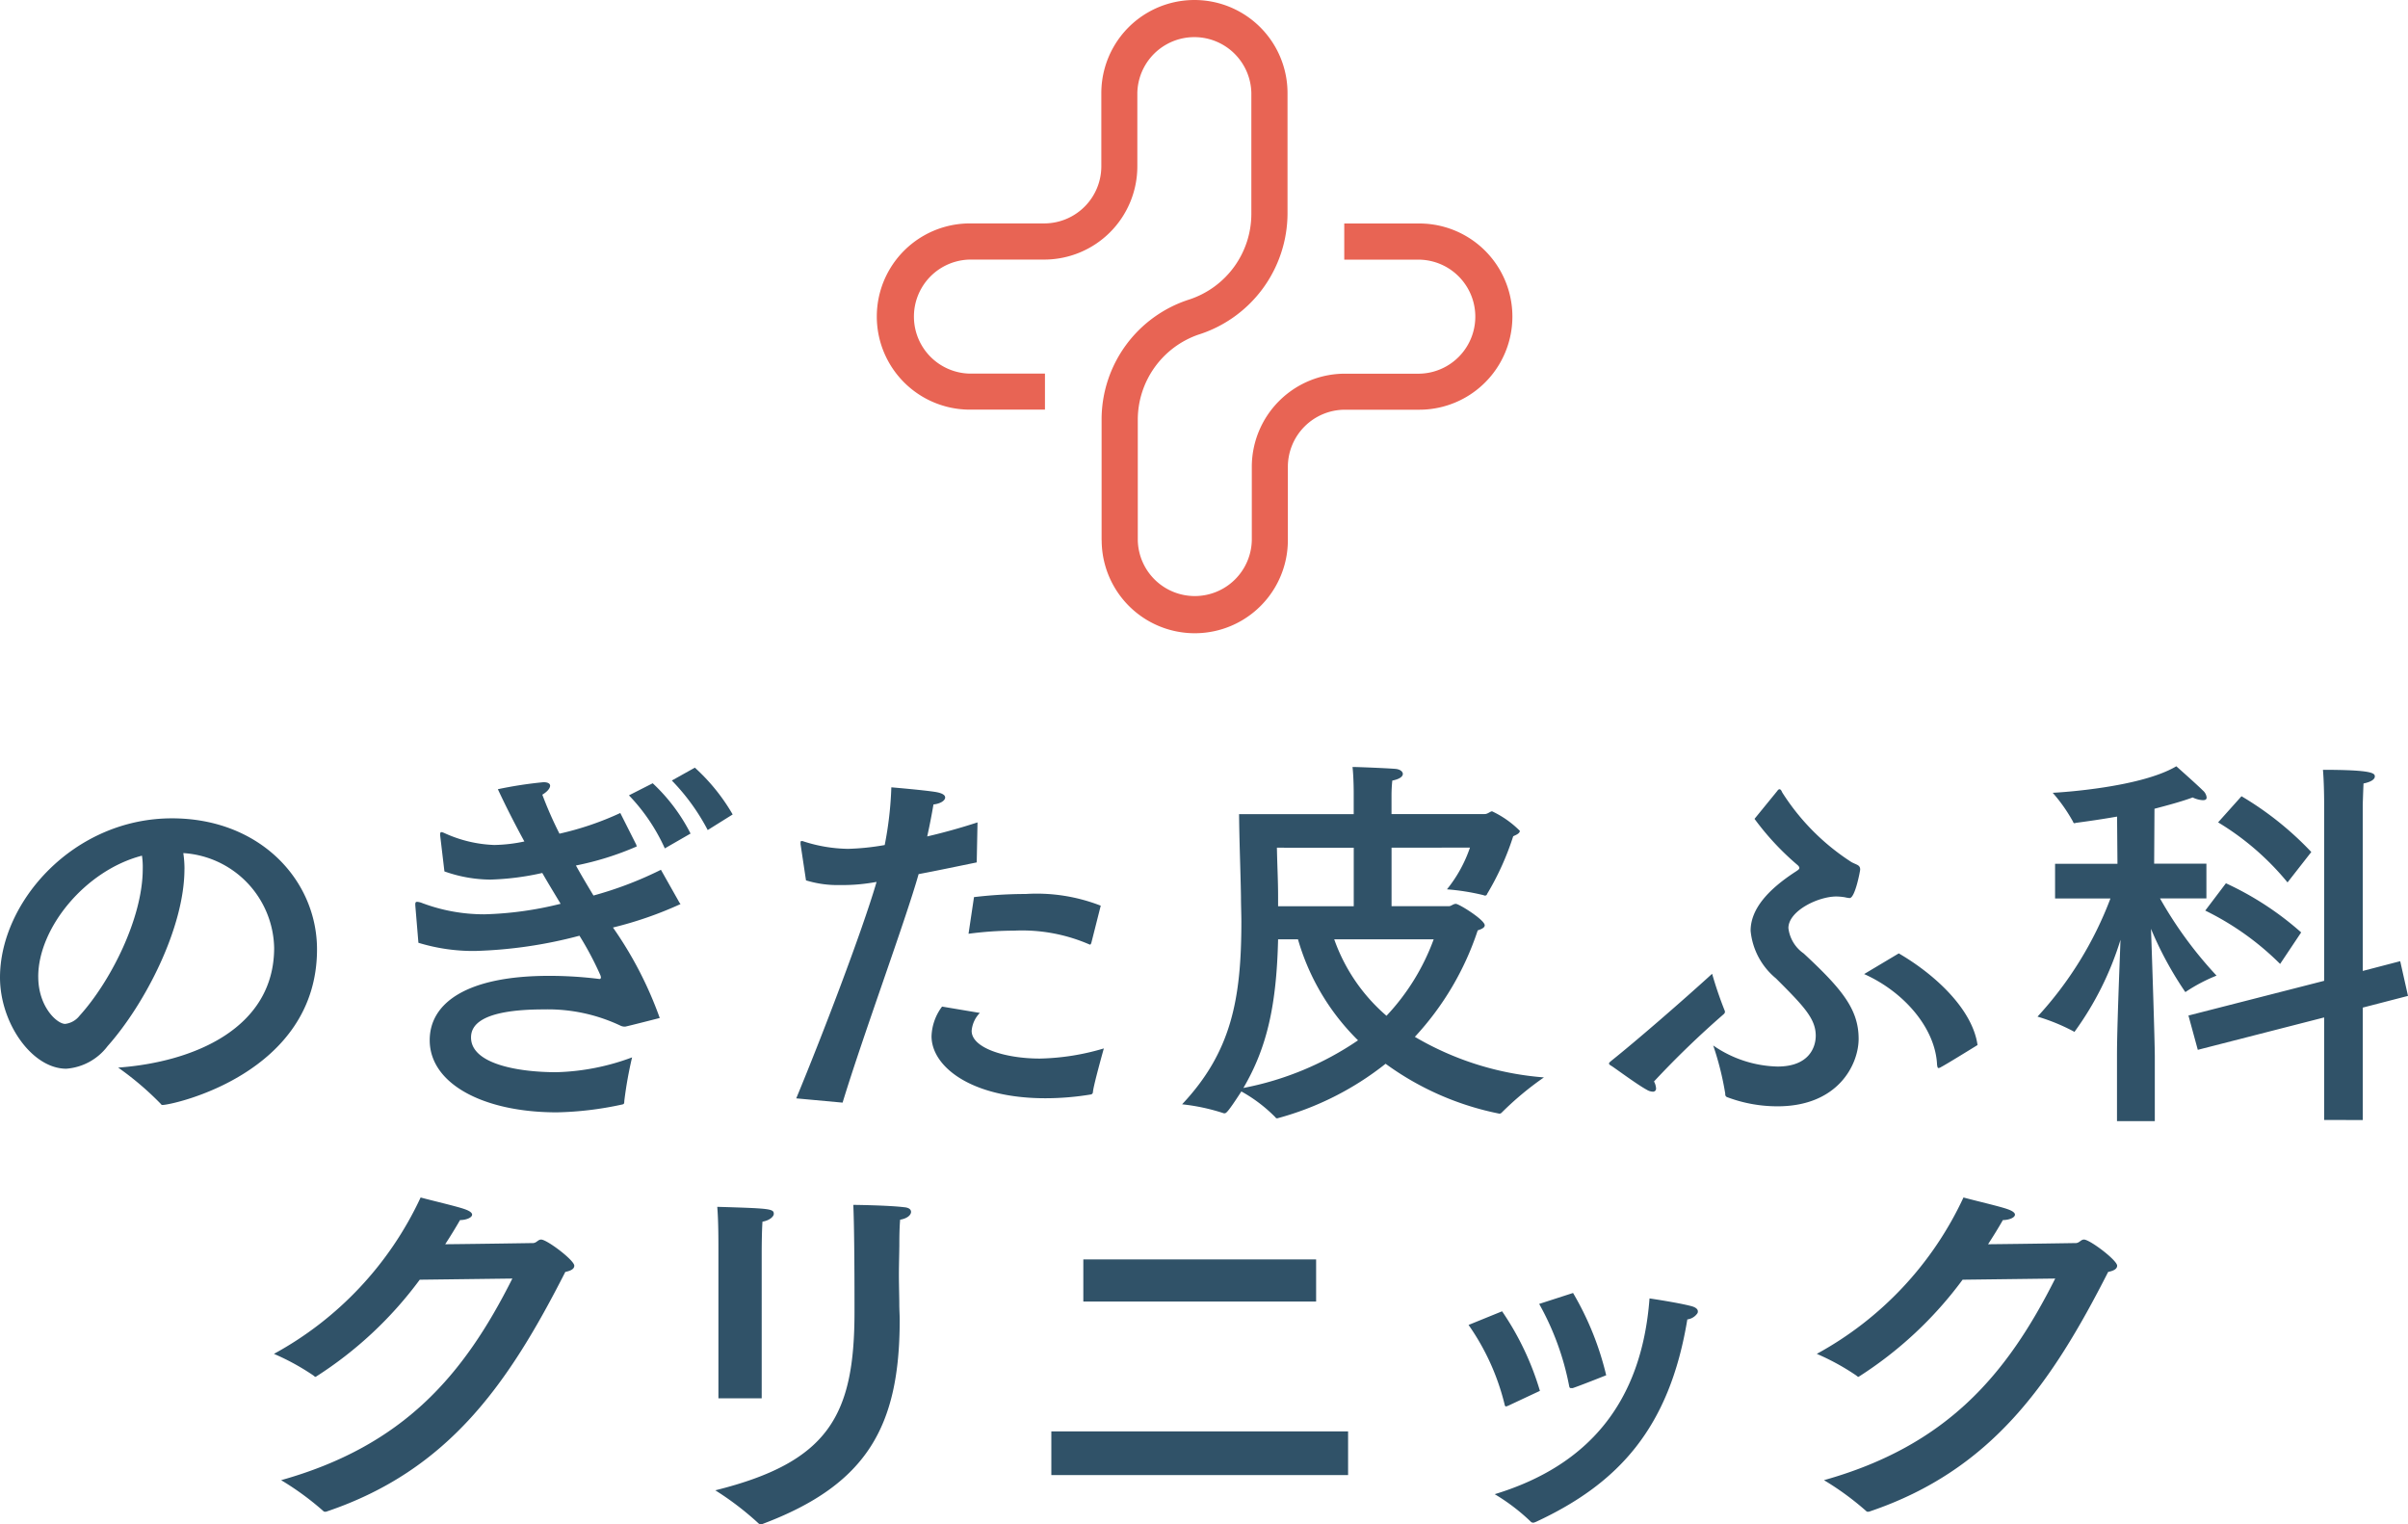 <svg xmlns="http://www.w3.org/2000/svg" width="126.403" height="80" viewBox="0 0 126.403 80">
  <g id="グループ_5047" data-name="グループ 5047" transform="translate(5624.352 -353.066)">
    <path id="パス_43880" data-name="パス 43880" d="M281.834,399.543a20.377,20.377,0,0,1-5.465,5.1.187.187,0,0,1-.1-.062,12.359,12.359,0,0,0-2.088-1.146,17.983,17.983,0,0,0,7.7-8.208c.512.143,1.924.471,2.313.614.287.1.389.2.389.286,0,.164-.327.286-.634.286-.246.43-.512.86-.778,1.269,2.088-.021,4.565-.062,4.626-.062.184-.021.246-.184.41-.184.307,0,1.74,1.085,1.74,1.371,0,.164-.164.266-.471.327-2.968,5.834-6.1,10.4-12.507,12.568a.225.225,0,0,1-.1.02.113.113,0,0,1-.1-.041,14.945,14.945,0,0,0-2.211-1.617c6.407-1.8,9.58-5.486,12.138-10.582Z" transform="translate(-5884.153 20.689)" fill="#305268"/>
    <path id="パス_43881" data-name="パス 43881" d="M357.208,398.667c0,.348-.021.9-.021,1.453s.021,1.126.021,1.556c0,.287.021.553.021.819,0,5.568-1.7,8.638-7.185,10.705a.221.221,0,0,1-.1.021.185.185,0,0,1-.143-.062,15.553,15.553,0,0,0-2.252-1.719c5.915-1.474,7.307-3.889,7.307-9.354v-.368c0-.758,0-3.787-.062-5.26,0,0,1.822.02,2.661.123.266.021.369.123.369.246,0,.164-.2.348-.573.409-.041.512-.041,1.023-.041,1.433m-7.225,7.942h-2.272v-7.757c0-.594,0-1.576-.061-2.293,2.763.082,2.968.1,2.968.368,0,.143-.225.348-.594.41-.041.573-.041,1.6-.041,1.6Z" transform="translate(-5934.353 19.846)" fill="#305268"/>
    <path id="パス_43882" data-name="パス 43882" d="M418.991,416.849H403.414v-2.293h15.577Zm-1.678-9.108h-12.22V405.53h12.22Z" transform="translate(-5972.578 13.637)" fill="#305268"/>
    <path id="パス_43883" data-name="パス 43883" d="M474.854,417.02a.8.8,0,0,1-.122.041c-.041,0-.062-.041-.082-.143a12.367,12.367,0,0,0-1.883-4.135l1.76-.716a14.881,14.881,0,0,1,1.986,4.176Zm1.392,6.12a.184.184,0,0,1-.1.021.176.176,0,0,1-.123-.062,10.425,10.425,0,0,0-1.883-1.433c4.912-1.494,7.716-4.81,8.126-10.275,0,0,1.535.225,2.21.409.225.061.327.164.327.266a.186.186,0,0,1-.02.1.752.752,0,0,1-.532.327c-.941,5.711-3.623,8.617-7.942,10.624Zm2.006-12.035a15.641,15.641,0,0,1,1.74,4.319c-1.392.553-1.7.655-1.76.675h-.082c-.062,0-.082-.02-.1-.1a14.329,14.329,0,0,0-1.576-4.319Z" transform="translate(-6020.03 9.823)" fill="#305268"/>
    <path id="パス_43884" data-name="パス 43884" d="M538.3,399.543a20.376,20.376,0,0,1-5.465,5.1.187.187,0,0,1-.1-.062,12.359,12.359,0,0,0-2.088-1.146,17.983,17.983,0,0,0,7.7-8.208c.512.143,1.924.471,2.313.614.287.1.389.2.389.286,0,.164-.327.286-.634.286-.246.43-.512.86-.778,1.269,2.088-.021,4.565-.062,4.626-.062.184-.021.246-.184.41-.184.307,0,1.74,1.085,1.74,1.371,0,.164-.164.266-.471.327-2.968,5.834-6.1,10.4-12.507,12.568a.225.225,0,0,1-.1.02.113.113,0,0,1-.1-.041,14.949,14.949,0,0,0-2.211-1.617c6.407-1.8,9.58-5.486,12.138-10.582Z" transform="translate(-6059.63 20.689)" fill="#305268"/>
    <path id="パス_43885" data-name="パス 43885" d="M238.33,334.881c0,3.07-2.067,7.082-4.033,9.293a3,3,0,0,1-2.169,1.187c-1.8,0-3.48-2.395-3.48-4.79,0-3.971,3.869-8.351,9.027-8.351,4.626,0,7.614,3.255,7.614,6.877,0,6.53-7.594,8.167-8.106,8.167a.112.112,0,0,1-.1-.062,15.869,15.869,0,0,0-2.232-1.9c3.971-.287,8.188-2.067,8.188-6.284a5.087,5.087,0,0,0-4.769-4.974,5.572,5.572,0,0,1,.062.839m-7.676,5.649c0,1.576.982,2.477,1.412,2.477a1.123,1.123,0,0,0,.757-.43c1.617-1.781,3.316-5.117,3.316-7.7a3.991,3.991,0,0,0-.041-.7c-2.989.778-5.445,3.807-5.445,6.345" transform="translate(-5853 63.797)" fill="#305268"/>
    <path id="パス_43886" data-name="パス 43886" d="M309.281,327.847c0,.041.021.062.021.082a15.507,15.507,0,0,1-3.193,1c.307.553.614,1.065.921,1.576a19.361,19.361,0,0,0,3.541-1.351l.982,1.74c.021.021.041.041.041.062a19.721,19.721,0,0,1-3.541,1.228,19.933,19.933,0,0,1,2.456,4.749s-1.678.43-1.8.45a.491.491,0,0,1-.246-.041,8.913,8.913,0,0,0-4.032-.86c-3.459,0-3.828.921-3.828,1.474,0,1.371,2.415,1.822,4.483,1.822a12.217,12.217,0,0,0,3.971-.778,20.922,20.922,0,0,0-.409,2.292c0,.143-.021.164-.123.184a17.573,17.573,0,0,1-3.418.409c-3.848,0-6.673-1.494-6.673-3.787,0-1.965,1.965-3.377,6.264-3.377a21.207,21.207,0,0,1,2.64.164h.021c.041,0,.062-.041.062-.1,0-.021-.021-.061-.021-.082a16.863,16.863,0,0,0-1.105-2.088,23.852,23.852,0,0,1-5.486.8,9.816,9.816,0,0,1-2.968-.43l-.164-1.965v-.061c0-.082.02-.123.1-.123a.914.914,0,0,1,.2.041,9.236,9.236,0,0,0,3.316.614,18.236,18.236,0,0,0,4.012-.553c-.307-.512-.634-1.044-.962-1.617a14.088,14.088,0,0,1-2.722.348,7.347,7.347,0,0,1-2.415-.43l-.225-1.9v-.062c0-.061.021-.1.082-.1a.8.8,0,0,1,.123.041,6.828,6.828,0,0,0,2.641.634,8.112,8.112,0,0,0,1.576-.184c-.491-.9-.962-1.822-1.392-2.743a21.465,21.465,0,0,1,2.395-.368c.246,0,.348.082.348.184,0,.143-.164.327-.409.471a20.567,20.567,0,0,0,.9,2.047,15.818,15.818,0,0,0,3.193-1.085Zm1.494.184a9.84,9.84,0,0,0-1.883-2.784l1.248-.634a9.48,9.48,0,0,1,1.986,2.64Zm2.252-.962a11.091,11.091,0,0,0-1.883-2.6l1.208-.675a10.192,10.192,0,0,1,1.985,2.456Z" transform="translate(-5900.229 69.563)" fill="#305268"/>
    <path id="パス_43887" data-name="パス 43887" d="M370.474,330.985c-.982.2-2.067.43-3.05.614-.7,2.476-2.906,8.433-3.991,11.994L361,343.369c1.351-3.255,3.459-8.761,4.217-11.36l-.246.041a9.654,9.654,0,0,1-1.678.123,5.6,5.6,0,0,1-1.781-.246l-.286-1.9v-.082c0-.041,0-.082.061-.082a.223.223,0,0,1,.1.021,7.934,7.934,0,0,0,2.333.389,12.918,12.918,0,0,0,1.924-.2,18.7,18.7,0,0,0,.348-3.029s1.7.143,2.334.246c.348.061.491.164.491.286,0,.164-.246.327-.614.368-.082.491-.2,1.105-.328,1.678.86-.2,1.76-.45,2.641-.737Zm.164,7.9a1.516,1.516,0,0,0-.43.942c0,.9,1.76,1.453,3.582,1.453a12.532,12.532,0,0,0,3.357-.532s-.553,1.965-.573,2.292a.13.13,0,0,1-.1.123,14.578,14.578,0,0,1-2.395.2c-3.889,0-5.977-1.658-5.977-3.255a2.727,2.727,0,0,1,.553-1.556Zm5.854-3.683c-.021.062-.041.1-.082.1a.072.072,0,0,0-.041-.02,8.871,8.871,0,0,0-3.93-.716,18.634,18.634,0,0,0-2.395.164l.287-1.924a23.371,23.371,0,0,1,2.722-.164,9.245,9.245,0,0,1,3.931.614Z" transform="translate(-5943.555 67.345)" fill="#305268"/>
    <path id="パス_43888" data-name="パス 43888" d="M436.151,327.917v3.07h3.009c.123,0,.225-.123.368-.123.164,0,1.514.839,1.514,1.126,0,.123-.164.2-.368.266a15.206,15.206,0,0,1-3.3,5.588,15.73,15.73,0,0,0,6.775,2.129,16.251,16.251,0,0,0-2.211,1.842.177.177,0,0,1-.123.062,15.149,15.149,0,0,1-5.977-2.62,15.694,15.694,0,0,1-5.69,2.865.113.113,0,0,1-.1-.061,7.863,7.863,0,0,0-1.781-1.351c-.716,1.105-.8,1.146-.88,1.146h-.041a10.553,10.553,0,0,0-2.19-.471c2.579-2.743,3.111-5.506,3.111-9.58,0-.43-.021-.86-.021-1.31-.021-1.33-.082-2.7-.1-4.34h6.018V325.01s0-.778-.062-1.33c.266,0,1.781.061,2.252.1.246.021.389.143.389.266s-.143.266-.553.348a7.378,7.378,0,0,0-.041.757v1h4.892c.164,0,.287-.143.389-.143a5.137,5.137,0,0,1,1.454,1.023c0,.164-.287.246-.348.287a14.463,14.463,0,0,1-1.371,3.029.1.1,0,0,1-.1.082.124.124,0,0,1-.082-.02,11.975,11.975,0,0,0-1.924-.307,7.151,7.151,0,0,0,1.208-2.19Zm-5.956,4.81c-.082,3.439-.573,5.67-1.822,7.8a16.044,16.044,0,0,0,6.018-2.5,12.138,12.138,0,0,1-3.152-5.3Zm-.062-4.81c.021,1.085.062,1.678.062,2.6v.471h3.971v-3.07Zm3.009,4.81a9.427,9.427,0,0,0,2.743,4.012,11.7,11.7,0,0,0,2.477-4.012Z" transform="translate(-5987.456 69.641)" fill="#305268"/>
    <path id="パス_43889" data-name="パス 43889" d="M498.581,343.041c.009.123-.048.188-.15.2a.655.655,0,0,1-.335-.1c-.512-.272-1.79-1.228-1.874-1.263-.064-.037-.108-.075-.111-.115s.056-.086.133-.153c1.3-1.036,3.719-3.135,5.28-4.558a20.409,20.409,0,0,0,.672,1.964c0,.021,0,.021,0,.041,0,.041-.016.063-.054.106a48.473,48.473,0,0,0-3.669,3.542.841.841,0,0,1,.106.341m6.357-15.579c.041-.061.082-.1.123-.1.061,0,.1.061.143.164a11.961,11.961,0,0,0,3.644,3.664c.266.143.45.143.45.389,0,.061-.266,1.494-.553,1.494a1.5,1.5,0,0,1-.246-.041,3.059,3.059,0,0,0-.45-.041c-.962,0-2.518.758-2.518,1.658a1.89,1.89,0,0,0,.8,1.33c2.006,1.862,2.886,2.927,2.886,4.483,0,1.331-1.064,3.541-4.257,3.541a7.465,7.465,0,0,1-2.62-.471.159.159,0,0,1-.123-.184,15.544,15.544,0,0,0-.634-2.538,6.172,6.172,0,0,0,3.377,1.106c1.7,0,2.006-1.065,2.006-1.617,0-.9-.634-1.556-2.088-3.009a3.686,3.686,0,0,1-1.331-2.5c0-1.146.921-2.169,2.375-3.111.123-.082.184-.123.184-.184,0-.041-.021-.082-.082-.143a14.2,14.2,0,0,1-2.272-2.436Zm6.386,8.515c1.9,1.105,3.868,2.927,4.135,4.81,0,0-1.719,1.064-1.9,1.146a.354.354,0,0,1-.143.062c-.061,0-.061-.062-.082-.164-.082-1.945-1.76-3.848-3.828-4.769Z" transform="translate(-6036.002 67.123)" fill="#305268"/>
    <path id="パス_43890" data-name="パス 43890" d="M573.477,328.668h2.743v1.822h-2.436a21.182,21.182,0,0,0,2.968,4.053,8.8,8.8,0,0,0-1.6.839c-.021.021-.021.021-.041.021a18.478,18.478,0,0,1-1.8-3.316c.062,1.719.2,5.977.2,6.694v3.4h-1.985v-3.459c0-1.412.123-4.38.184-6.059a16.342,16.342,0,0,1-2.415,4.831.064.064,0,0,1-.041-.021,10.226,10.226,0,0,0-1.9-.778,19.141,19.141,0,0,0,3.828-6.2h-2.906v-1.822h3.275l-.021-2.477c-1.044.184-1.863.287-2.149.328-.021,0-.061.02-.082.02-.041,0-.062-.02-.082-.082a8.556,8.556,0,0,0-1.065-1.515c.45-.02,4.626-.286,6.488-1.392,0,0,1.085.962,1.392,1.269a.564.564,0,0,1,.2.368c0,.1-.062.143-.2.143a1.38,1.38,0,0,1-.532-.143c-.614.225-1.31.409-2.006.593Zm10.951,5.629,1.965-.512.409,1.822-2.374.614v5.9H582.4v-5.383l-6.632,1.7-.491-1.8,7.123-1.822v-9.375s0-.962-.062-1.7c2.62,0,2.723.184,2.723.348,0,.143-.184.287-.594.369-.021.471-.041,1.126-.041,1.126Zm-4.339-.368a14.727,14.727,0,0,0-3.93-2.8l1.085-1.433a16.1,16.1,0,0,1,3.95,2.579Zm.389-4.278a14.17,14.17,0,0,0-3.644-3.152l1.228-1.371a16.77,16.77,0,0,1,3.664,2.927Z" transform="translate(-6084.751 69.729)" fill="#305268"/>
    <g id="グループ_5048" data-name="グループ 5048" transform="translate(-5578.326 353.066)">
      <path id="合体_1" data-name="合体 1" d="M11.8,28.346v-6.33a6.615,6.615,0,0,1,4.613-6.3v0a4.735,4.735,0,0,0,3.248-4.5V4.887a2.993,2.993,0,0,0-5.985,0v3.85a4.892,4.892,0,0,1-4.887,4.887H4.887a2.993,2.993,0,0,0,0,5.985h3.94V21.5H4.887a4.887,4.887,0,1,1,0-9.774H8.794a3,3,0,0,0,2.992-2.993V4.887a4.887,4.887,0,1,1,9.774,0v6.331a6.692,6.692,0,0,1-4.7,6.353A4.732,4.732,0,0,0,13.7,22.016v6.33a2.993,2.993,0,0,0,5.985,0V24.5a4.892,4.892,0,0,1,4.887-4.887h3.907a2.993,2.993,0,0,0,0-5.985H24.538V11.73h3.939a4.887,4.887,0,1,1,0,9.774H24.571A3,3,0,0,0,21.578,24.5v3.849a4.887,4.887,0,1,1-9.774,0Z" fill="#e86454"/>
    </g>
  </g>
</svg>
